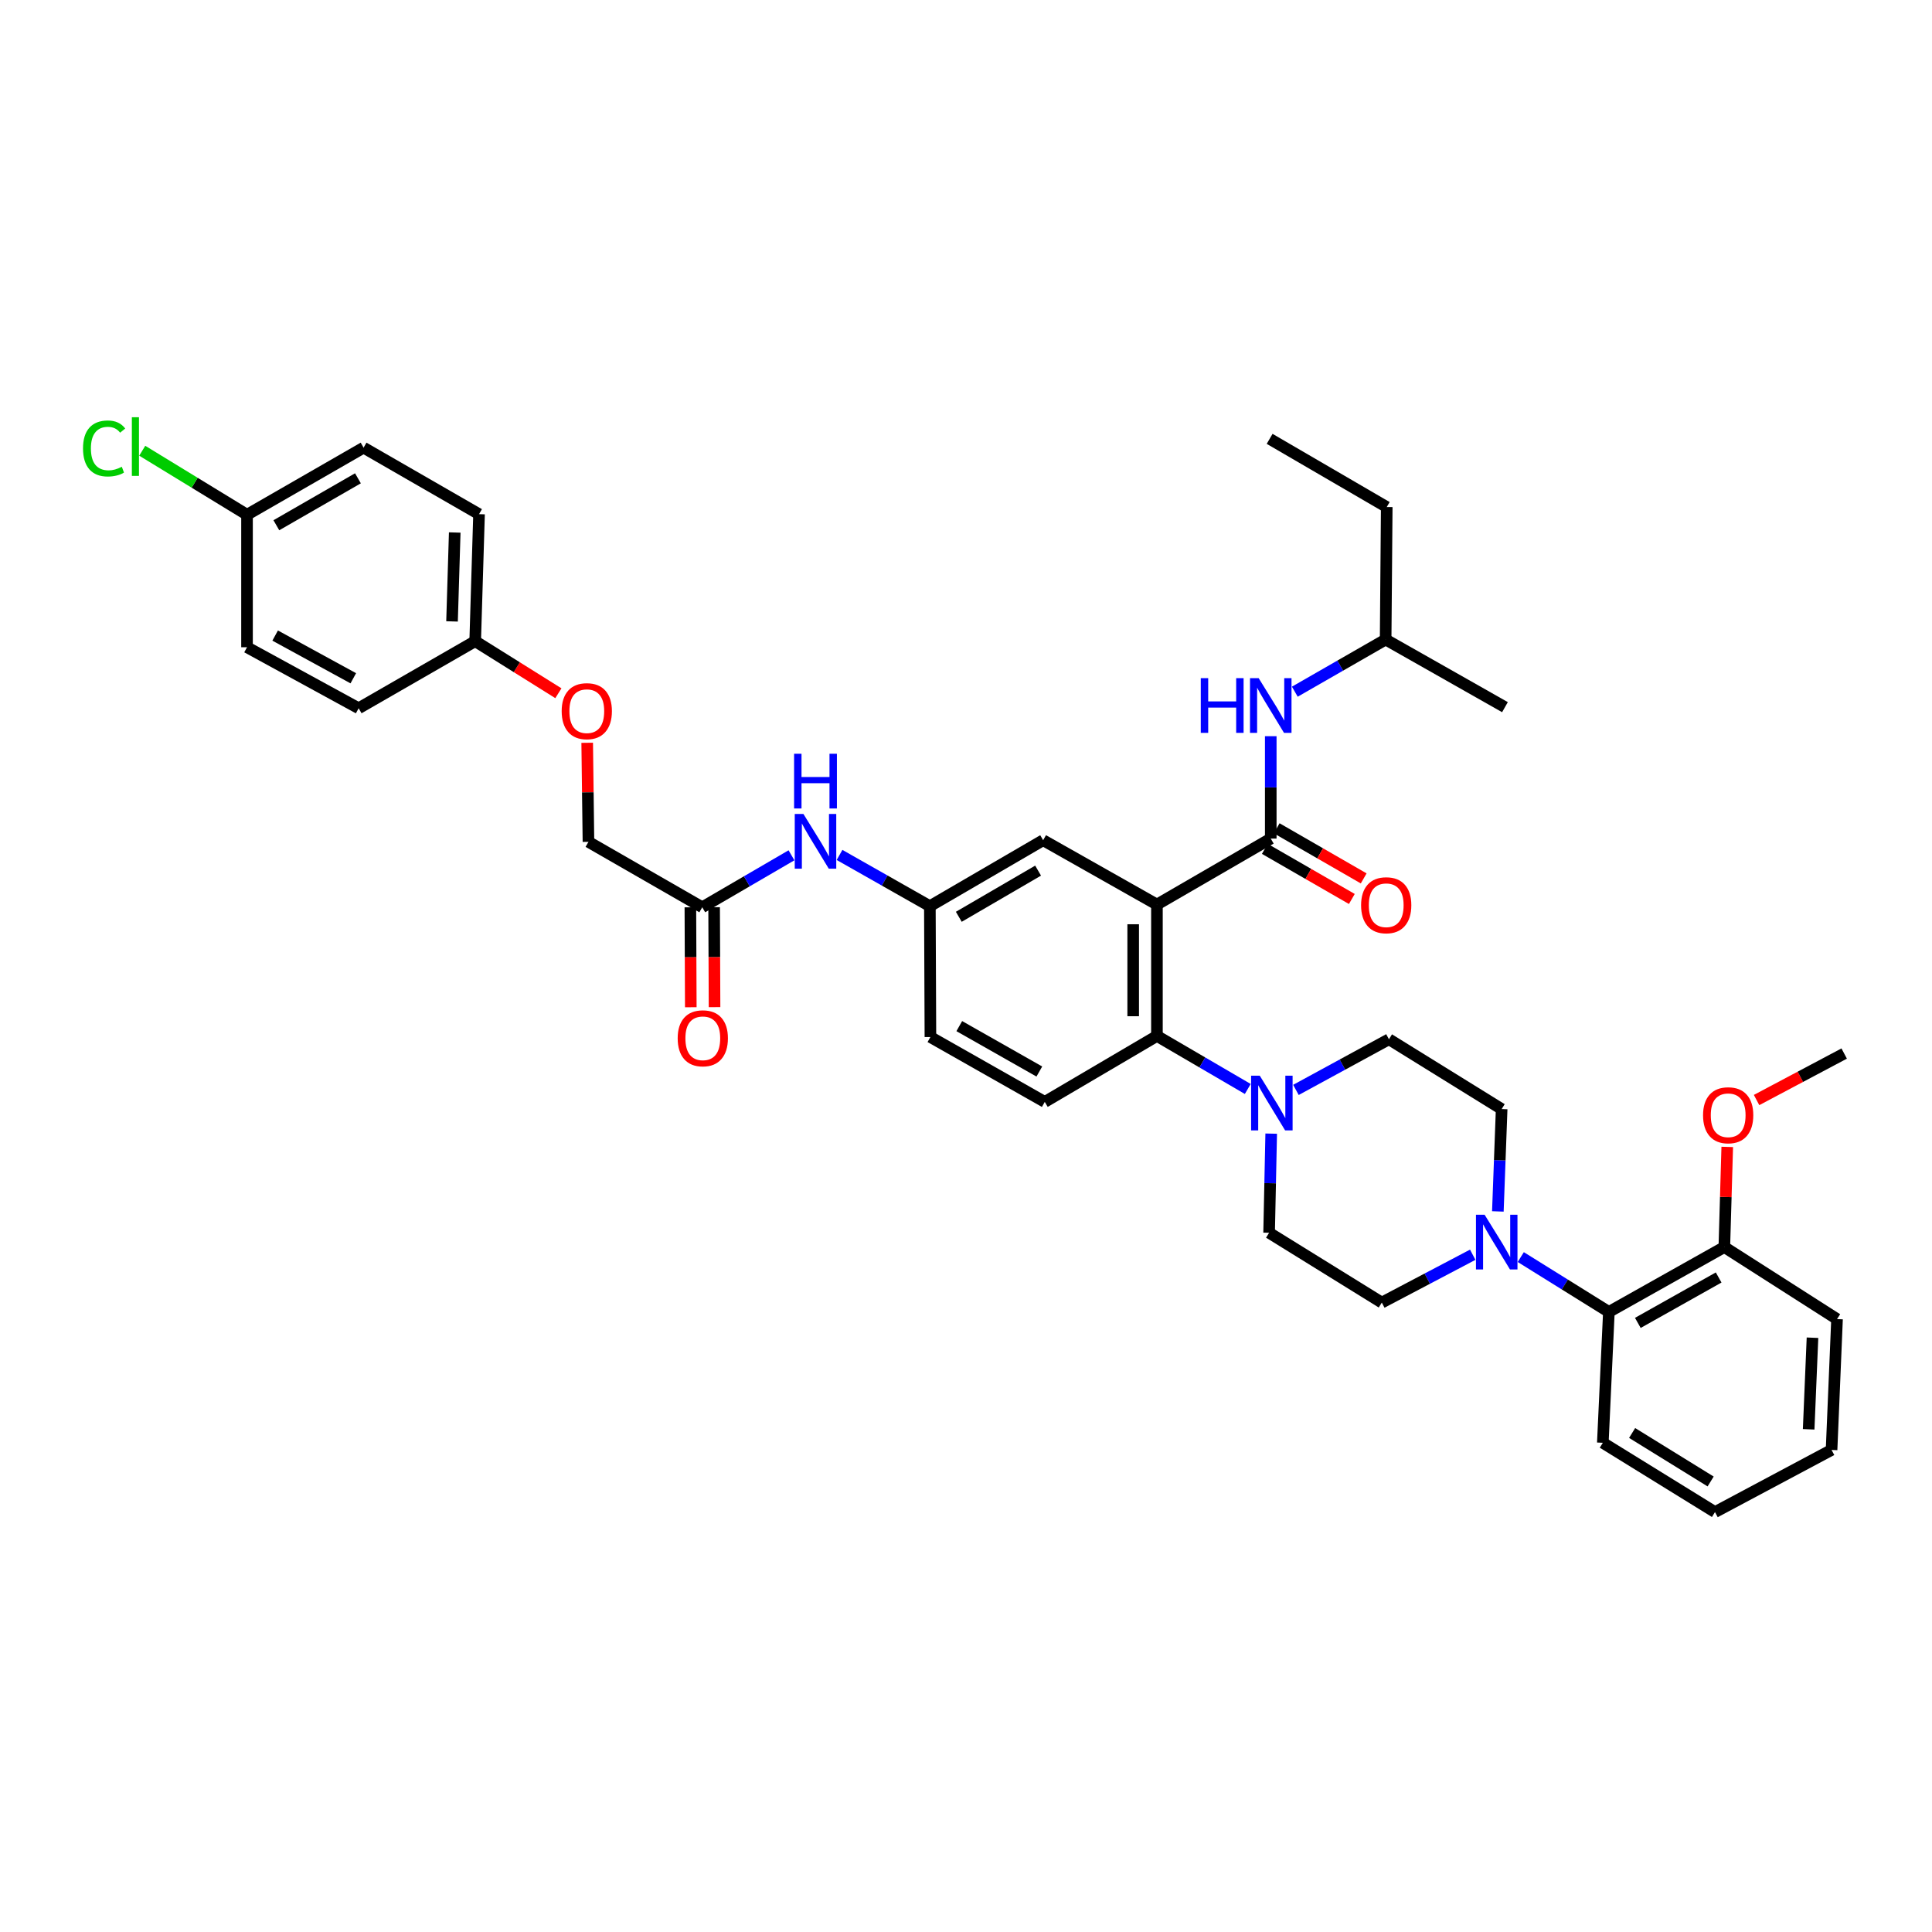 <?xml version='1.0' encoding='iso-8859-1'?>
<svg version='1.1' baseProfile='full'
              xmlns='http://www.w3.org/2000/svg'
                      xmlns:rdkit='http://www.rdkit.org/xml'
                      xmlns:xlink='http://www.w3.org/1999/xlink'
                  xml:space='preserve'
width='1000px' height='1000px' viewBox='0 0 1000 1000'>
<!-- END OF HEADER -->
<rect style='opacity:1.0;fill:#FFFFFF;stroke:none' width='1000' height='1000' x='0' y='0'> </rect>
<path class='bond-0' d='M 598.828,468.194 L 657.741,434.044' style='fill:none;fill-rule:evenodd;stroke:#000000;stroke-width:6px;stroke-linecap:butt;stroke-linejoin:miter;stroke-opacity:1' />
<path class='bond-1' d='M 598.828,468.194 L 598.828,536.201' style='fill:none;fill-rule:evenodd;stroke:#000000;stroke-width:6px;stroke-linecap:butt;stroke-linejoin:miter;stroke-opacity:1' />
<path class='bond-1' d='M 586.538,478.395 L 586.538,526' style='fill:none;fill-rule:evenodd;stroke:#000000;stroke-width:6px;stroke-linecap:butt;stroke-linejoin:miter;stroke-opacity:1' />
<path class='bond-6' d='M 598.828,468.194 L 539.928,434.891' style='fill:none;fill-rule:evenodd;stroke:#000000;stroke-width:6px;stroke-linecap:butt;stroke-linejoin:miter;stroke-opacity:1' />
<path class='bond-4' d='M 657.741,434.044 L 657.741,407.548' style='fill:none;fill-rule:evenodd;stroke:#000000;stroke-width:6px;stroke-linecap:butt;stroke-linejoin:miter;stroke-opacity:1' />
<path class='bond-4' d='M 657.741,407.548 L 657.741,381.052' style='fill:none;fill-rule:evenodd;stroke:#0000FF;stroke-width:6px;stroke-linecap:butt;stroke-linejoin:miter;stroke-opacity:1' />
<path class='bond-10' d='M 654.674,439.368 L 677.191,452.339' style='fill:none;fill-rule:evenodd;stroke:#000000;stroke-width:6px;stroke-linecap:butt;stroke-linejoin:miter;stroke-opacity:1' />
<path class='bond-10' d='M 677.191,452.339 L 699.709,465.31' style='fill:none;fill-rule:evenodd;stroke:#FF0000;stroke-width:6px;stroke-linecap:butt;stroke-linejoin:miter;stroke-opacity:1' />
<path class='bond-10' d='M 660.808,428.72 L 683.325,441.69' style='fill:none;fill-rule:evenodd;stroke:#000000;stroke-width:6px;stroke-linecap:butt;stroke-linejoin:miter;stroke-opacity:1' />
<path class='bond-10' d='M 683.325,441.69 L 705.843,454.661' style='fill:none;fill-rule:evenodd;stroke:#FF0000;stroke-width:6px;stroke-linecap:butt;stroke-linejoin:miter;stroke-opacity:1' />
<path class='bond-2' d='M 598.828,536.201 L 622.337,549.926' style='fill:none;fill-rule:evenodd;stroke:#000000;stroke-width:6px;stroke-linecap:butt;stroke-linejoin:miter;stroke-opacity:1' />
<path class='bond-2' d='M 622.337,549.926 L 645.846,563.65' style='fill:none;fill-rule:evenodd;stroke:#0000FF;stroke-width:6px;stroke-linecap:butt;stroke-linejoin:miter;stroke-opacity:1' />
<path class='bond-7' d='M 598.828,536.201 L 540.775,570.345' style='fill:none;fill-rule:evenodd;stroke:#000000;stroke-width:6px;stroke-linecap:butt;stroke-linejoin:miter;stroke-opacity:1' />
<path class='bond-11' d='M 657.972,586.764 L 657.43,612.422' style='fill:none;fill-rule:evenodd;stroke:#0000FF;stroke-width:6px;stroke-linecap:butt;stroke-linejoin:miter;stroke-opacity:1' />
<path class='bond-11' d='M 657.43,612.422 L 656.887,638.079' style='fill:none;fill-rule:evenodd;stroke:#000000;stroke-width:6px;stroke-linecap:butt;stroke-linejoin:miter;stroke-opacity:1' />
<path class='bond-12' d='M 670.773,564.136 L 694.847,551.026' style='fill:none;fill-rule:evenodd;stroke:#0000FF;stroke-width:6px;stroke-linecap:butt;stroke-linejoin:miter;stroke-opacity:1' />
<path class='bond-12' d='M 694.847,551.026 L 718.92,537.915' style='fill:none;fill-rule:evenodd;stroke:#000000;stroke-width:6px;stroke-linecap:butt;stroke-linejoin:miter;stroke-opacity:1' />
<path class='bond-3' d='M 762.279,649.449 L 738.75,661.833' style='fill:none;fill-rule:evenodd;stroke:#0000FF;stroke-width:6px;stroke-linecap:butt;stroke-linejoin:miter;stroke-opacity:1' />
<path class='bond-3' d='M 738.75,661.833 L 715.22,674.216' style='fill:none;fill-rule:evenodd;stroke:#000000;stroke-width:6px;stroke-linecap:butt;stroke-linejoin:miter;stroke-opacity:1' />
<path class='bond-5' d='M 787.149,650.664 L 809.951,664.86' style='fill:none;fill-rule:evenodd;stroke:#0000FF;stroke-width:6px;stroke-linecap:butt;stroke-linejoin:miter;stroke-opacity:1' />
<path class='bond-5' d='M 809.951,664.86 L 832.753,679.057' style='fill:none;fill-rule:evenodd;stroke:#000000;stroke-width:6px;stroke-linecap:butt;stroke-linejoin:miter;stroke-opacity:1' />
<path class='bond-39' d='M 775.289,627.03 L 776.271,600.541' style='fill:none;fill-rule:evenodd;stroke:#0000FF;stroke-width:6px;stroke-linecap:butt;stroke-linejoin:miter;stroke-opacity:1' />
<path class='bond-39' d='M 776.271,600.541 L 777.253,574.052' style='fill:none;fill-rule:evenodd;stroke:#000000;stroke-width:6px;stroke-linecap:butt;stroke-linejoin:miter;stroke-opacity:1' />
<path class='bond-29' d='M 670.195,358.017 L 693.701,344.518' style='fill:none;fill-rule:evenodd;stroke:#0000FF;stroke-width:6px;stroke-linecap:butt;stroke-linejoin:miter;stroke-opacity:1' />
<path class='bond-29' d='M 693.701,344.518 L 717.207,331.019' style='fill:none;fill-rule:evenodd;stroke:#000000;stroke-width:6px;stroke-linecap:butt;stroke-linejoin:miter;stroke-opacity:1' />
<path class='bond-16' d='M 832.753,679.057 L 892.512,645.473' style='fill:none;fill-rule:evenodd;stroke:#000000;stroke-width:6px;stroke-linecap:butt;stroke-linejoin:miter;stroke-opacity:1' />
<path class='bond-16' d='M 847.737,684.732 L 889.569,661.224' style='fill:none;fill-rule:evenodd;stroke:#000000;stroke-width:6px;stroke-linecap:butt;stroke-linejoin:miter;stroke-opacity:1' />
<path class='bond-30' d='M 832.753,679.057 L 829.619,746.784' style='fill:none;fill-rule:evenodd;stroke:#000000;stroke-width:6px;stroke-linecap:butt;stroke-linejoin:miter;stroke-opacity:1' />
<path class='bond-15' d='M 539.928,434.891 L 481.295,469.034' style='fill:none;fill-rule:evenodd;stroke:#000000;stroke-width:6px;stroke-linecap:butt;stroke-linejoin:miter;stroke-opacity:1' />
<path class='bond-15' d='M 537.317,450.632 L 496.274,474.532' style='fill:none;fill-rule:evenodd;stroke:#000000;stroke-width:6px;stroke-linecap:butt;stroke-linejoin:miter;stroke-opacity:1' />
<path class='bond-19' d='M 540.775,570.345 L 481.582,536.768' style='fill:none;fill-rule:evenodd;stroke:#000000;stroke-width:6px;stroke-linecap:butt;stroke-linejoin:miter;stroke-opacity:1' />
<path class='bond-19' d='M 537.959,554.619 L 496.524,531.115' style='fill:none;fill-rule:evenodd;stroke:#000000;stroke-width:6px;stroke-linecap:butt;stroke-linejoin:miter;stroke-opacity:1' />
<path class='bond-8' d='M 363.483,469.601 L 386.574,456.151' style='fill:none;fill-rule:evenodd;stroke:#000000;stroke-width:6px;stroke-linecap:butt;stroke-linejoin:miter;stroke-opacity:1' />
<path class='bond-8' d='M 386.574,456.151 L 409.666,442.701' style='fill:none;fill-rule:evenodd;stroke:#0000FF;stroke-width:6px;stroke-linecap:butt;stroke-linejoin:miter;stroke-opacity:1' />
<path class='bond-17' d='M 357.338,469.627 L 357.447,495.487' style='fill:none;fill-rule:evenodd;stroke:#000000;stroke-width:6px;stroke-linecap:butt;stroke-linejoin:miter;stroke-opacity:1' />
<path class='bond-17' d='M 357.447,495.487 L 357.557,521.347' style='fill:none;fill-rule:evenodd;stroke:#FF0000;stroke-width:6px;stroke-linecap:butt;stroke-linejoin:miter;stroke-opacity:1' />
<path class='bond-17' d='M 369.627,469.575 L 369.737,495.435' style='fill:none;fill-rule:evenodd;stroke:#000000;stroke-width:6px;stroke-linecap:butt;stroke-linejoin:miter;stroke-opacity:1' />
<path class='bond-17' d='M 369.737,495.435 L 369.846,521.295' style='fill:none;fill-rule:evenodd;stroke:#FF0000;stroke-width:6px;stroke-linecap:butt;stroke-linejoin:miter;stroke-opacity:1' />
<path class='bond-20' d='M 363.483,469.601 L 304.583,435.744' style='fill:none;fill-rule:evenodd;stroke:#000000;stroke-width:6px;stroke-linecap:butt;stroke-linejoin:miter;stroke-opacity:1' />
<path class='bond-9' d='M 434.543,442.514 L 457.919,455.774' style='fill:none;fill-rule:evenodd;stroke:#0000FF;stroke-width:6px;stroke-linecap:butt;stroke-linejoin:miter;stroke-opacity:1' />
<path class='bond-9' d='M 457.919,455.774 L 481.295,469.034' style='fill:none;fill-rule:evenodd;stroke:#000000;stroke-width:6px;stroke-linecap:butt;stroke-linejoin:miter;stroke-opacity:1' />
<path class='bond-13' d='M 656.887,638.079 L 715.22,674.216' style='fill:none;fill-rule:evenodd;stroke:#000000;stroke-width:6px;stroke-linecap:butt;stroke-linejoin:miter;stroke-opacity:1' />
<path class='bond-14' d='M 718.92,537.915 L 777.253,574.052' style='fill:none;fill-rule:evenodd;stroke:#000000;stroke-width:6px;stroke-linecap:butt;stroke-linejoin:miter;stroke-opacity:1' />
<path class='bond-38' d='M 481.295,469.034 L 481.582,536.768' style='fill:none;fill-rule:evenodd;stroke:#000000;stroke-width:6px;stroke-linecap:butt;stroke-linejoin:miter;stroke-opacity:1' />
<path class='bond-28' d='M 892.512,645.473 L 893.266,619.557' style='fill:none;fill-rule:evenodd;stroke:#000000;stroke-width:6px;stroke-linecap:butt;stroke-linejoin:miter;stroke-opacity:1' />
<path class='bond-28' d='M 893.266,619.557 L 894.02,593.64' style='fill:none;fill-rule:evenodd;stroke:#FF0000;stroke-width:6px;stroke-linecap:butt;stroke-linejoin:miter;stroke-opacity:1' />
<path class='bond-31' d='M 892.512,645.473 L 950.845,682.757' style='fill:none;fill-rule:evenodd;stroke:#000000;stroke-width:6px;stroke-linecap:butt;stroke-linejoin:miter;stroke-opacity:1' />
<path class='bond-18' d='M 303.932,384.47 L 304.257,410.107' style='fill:none;fill-rule:evenodd;stroke:#FF0000;stroke-width:6px;stroke-linecap:butt;stroke-linejoin:miter;stroke-opacity:1' />
<path class='bond-18' d='M 304.257,410.107 L 304.583,435.744' style='fill:none;fill-rule:evenodd;stroke:#000000;stroke-width:6px;stroke-linecap:butt;stroke-linejoin:miter;stroke-opacity:1' />
<path class='bond-21' d='M 289.019,358.817 L 267.488,345.345' style='fill:none;fill-rule:evenodd;stroke:#FF0000;stroke-width:6px;stroke-linecap:butt;stroke-linejoin:miter;stroke-opacity:1' />
<path class='bond-21' d='M 267.488,345.345 L 245.957,331.873' style='fill:none;fill-rule:evenodd;stroke:#000000;stroke-width:6px;stroke-linecap:butt;stroke-linejoin:miter;stroke-opacity:1' />
<path class='bond-24' d='M 245.957,331.873 L 185.637,366.59' style='fill:none;fill-rule:evenodd;stroke:#000000;stroke-width:6px;stroke-linecap:butt;stroke-linejoin:miter;stroke-opacity:1' />
<path class='bond-25' d='M 245.957,331.873 L 247.95,266.132' style='fill:none;fill-rule:evenodd;stroke:#000000;stroke-width:6px;stroke-linecap:butt;stroke-linejoin:miter;stroke-opacity:1' />
<path class='bond-25' d='M 233.972,321.639 L 235.368,275.621' style='fill:none;fill-rule:evenodd;stroke:#000000;stroke-width:6px;stroke-linecap:butt;stroke-linejoin:miter;stroke-opacity:1' />
<path class='bond-22' d='M 127.858,266.426 L 188.191,231.709' style='fill:none;fill-rule:evenodd;stroke:#000000;stroke-width:6px;stroke-linecap:butt;stroke-linejoin:miter;stroke-opacity:1' />
<path class='bond-22' d='M 143.037,271.87 L 185.27,247.568' style='fill:none;fill-rule:evenodd;stroke:#000000;stroke-width:6px;stroke-linecap:butt;stroke-linejoin:miter;stroke-opacity:1' />
<path class='bond-23' d='M 127.858,266.426 L 100.741,249.863' style='fill:none;fill-rule:evenodd;stroke:#000000;stroke-width:6px;stroke-linecap:butt;stroke-linejoin:miter;stroke-opacity:1' />
<path class='bond-23' d='M 100.741,249.863 L 73.624,233.3' style='fill:none;fill-rule:evenodd;stroke:#00CC00;stroke-width:6px;stroke-linecap:butt;stroke-linejoin:miter;stroke-opacity:1' />
<path class='bond-41' d='M 127.858,266.426 L 127.858,335.013' style='fill:none;fill-rule:evenodd;stroke:#000000;stroke-width:6px;stroke-linecap:butt;stroke-linejoin:miter;stroke-opacity:1' />
<path class='bond-26' d='M 185.637,366.59 L 127.858,335.013' style='fill:none;fill-rule:evenodd;stroke:#000000;stroke-width:6px;stroke-linecap:butt;stroke-linejoin:miter;stroke-opacity:1' />
<path class='bond-26' d='M 182.864,351.07 L 142.418,328.966' style='fill:none;fill-rule:evenodd;stroke:#000000;stroke-width:6px;stroke-linecap:butt;stroke-linejoin:miter;stroke-opacity:1' />
<path class='bond-27' d='M 247.95,266.132 L 188.191,231.709' style='fill:none;fill-rule:evenodd;stroke:#000000;stroke-width:6px;stroke-linecap:butt;stroke-linejoin:miter;stroke-opacity:1' />
<path class='bond-32' d='M 909.198,569.372 L 931.872,557.341' style='fill:none;fill-rule:evenodd;stroke:#FF0000;stroke-width:6px;stroke-linecap:butt;stroke-linejoin:miter;stroke-opacity:1' />
<path class='bond-32' d='M 931.872,557.341 L 954.545,545.309' style='fill:none;fill-rule:evenodd;stroke:#000000;stroke-width:6px;stroke-linecap:butt;stroke-linejoin:miter;stroke-opacity:1' />
<path class='bond-33' d='M 717.207,331.019 L 717.773,262.446' style='fill:none;fill-rule:evenodd;stroke:#000000;stroke-width:6px;stroke-linecap:butt;stroke-linejoin:miter;stroke-opacity:1' />
<path class='bond-34' d='M 717.207,331.019 L 778.967,366.023' style='fill:none;fill-rule:evenodd;stroke:#000000;stroke-width:6px;stroke-linecap:butt;stroke-linejoin:miter;stroke-opacity:1' />
<path class='bond-35' d='M 829.619,746.784 L 887.672,782.648' style='fill:none;fill-rule:evenodd;stroke:#000000;stroke-width:6px;stroke-linecap:butt;stroke-linejoin:miter;stroke-opacity:1' />
<path class='bond-35' d='M 844.786,741.708 L 885.423,766.813' style='fill:none;fill-rule:evenodd;stroke:#000000;stroke-width:6px;stroke-linecap:butt;stroke-linejoin:miter;stroke-opacity:1' />
<path class='bond-40' d='M 950.845,682.757 L 948.012,750.484' style='fill:none;fill-rule:evenodd;stroke:#000000;stroke-width:6px;stroke-linecap:butt;stroke-linejoin:miter;stroke-opacity:1' />
<path class='bond-40' d='M 938.142,692.402 L 936.158,739.811' style='fill:none;fill-rule:evenodd;stroke:#000000;stroke-width:6px;stroke-linecap:butt;stroke-linejoin:miter;stroke-opacity:1' />
<path class='bond-36' d='M 717.773,262.446 L 657.16,227.148' style='fill:none;fill-rule:evenodd;stroke:#000000;stroke-width:6px;stroke-linecap:butt;stroke-linejoin:miter;stroke-opacity:1' />
<path class='bond-37' d='M 887.672,782.648 L 948.012,750.484' style='fill:none;fill-rule:evenodd;stroke:#000000;stroke-width:6px;stroke-linecap:butt;stroke-linejoin:miter;stroke-opacity:1' />
<path  class='atom-3' d='M 652.047 556.765
L 661.327 571.765
Q 662.247 573.245, 663.727 575.925
Q 665.207 578.605, 665.287 578.765
L 665.287 556.765
L 669.047 556.765
L 669.047 585.085
L 665.167 585.085
L 655.207 568.685
Q 654.047 566.765, 652.807 564.565
Q 651.607 562.365, 651.247 561.685
L 651.247 585.085
L 647.567 585.085
L 647.567 556.765
L 652.047 556.765
' fill='#0000FF'/>
<path  class='atom-4' d='M 768.44 628.753
L 777.72 643.753
Q 778.64 645.233, 780.12 647.913
Q 781.6 650.593, 781.68 650.753
L 781.68 628.753
L 785.44 628.753
L 785.44 657.073
L 781.56 657.073
L 771.6 640.673
Q 770.44 638.753, 769.2 636.553
Q 768 634.353, 767.64 633.673
L 767.64 657.073
L 763.96 657.073
L 763.96 628.753
L 768.44 628.753
' fill='#0000FF'/>
<path  class='atom-5' d='M 621.521 351.01
L 625.361 351.01
L 625.361 363.05
L 639.841 363.05
L 639.841 351.01
L 643.681 351.01
L 643.681 379.33
L 639.841 379.33
L 639.841 366.25
L 625.361 366.25
L 625.361 379.33
L 621.521 379.33
L 621.521 351.01
' fill='#0000FF'/>
<path  class='atom-5' d='M 651.481 351.01
L 660.761 366.01
Q 661.681 367.49, 663.161 370.17
Q 664.641 372.85, 664.721 373.01
L 664.721 351.01
L 668.481 351.01
L 668.481 379.33
L 664.601 379.33
L 654.641 362.93
Q 653.481 361.01, 652.241 358.81
Q 651.041 356.61, 650.681 355.93
L 650.681 379.33
L 647.001 379.33
L 647.001 351.01
L 651.481 351.01
' fill='#0000FF'/>
<path  class='atom-10' d='M 415.842 421.297
L 425.122 436.297
Q 426.042 437.777, 427.522 440.457
Q 429.002 443.137, 429.082 443.297
L 429.082 421.297
L 432.842 421.297
L 432.842 449.617
L 428.962 449.617
L 419.002 433.217
Q 417.842 431.297, 416.602 429.097
Q 415.402 426.897, 415.042 426.217
L 415.042 449.617
L 411.362 449.617
L 411.362 421.297
L 415.842 421.297
' fill='#0000FF'/>
<path  class='atom-10' d='M 411.022 390.145
L 414.862 390.145
L 414.862 402.185
L 429.342 402.185
L 429.342 390.145
L 433.182 390.145
L 433.182 418.465
L 429.342 418.465
L 429.342 405.385
L 414.862 405.385
L 414.862 418.465
L 411.022 418.465
L 411.022 390.145
' fill='#0000FF'/>
<path  class='atom-11' d='M 704.5 468.547
Q 704.5 461.747, 707.86 457.947
Q 711.22 454.147, 717.5 454.147
Q 723.78 454.147, 727.14 457.947
Q 730.5 461.747, 730.5 468.547
Q 730.5 475.427, 727.1 479.347
Q 723.7 483.227, 717.5 483.227
Q 711.26 483.227, 707.86 479.347
Q 704.5 475.467, 704.5 468.547
M 717.5 480.027
Q 721.82 480.027, 724.14 477.147
Q 726.5 474.227, 726.5 468.547
Q 726.5 462.987, 724.14 460.187
Q 721.82 457.347, 717.5 457.347
Q 713.18 457.347, 710.82 460.147
Q 708.5 462.947, 708.5 468.547
Q 708.5 474.267, 710.82 477.147
Q 713.18 480.027, 717.5 480.027
' fill='#FF0000'/>
<path  class='atom-18' d='M 350.769 537.415
Q 350.769 530.615, 354.129 526.815
Q 357.489 523.015, 363.769 523.015
Q 370.049 523.015, 373.409 526.815
Q 376.769 530.615, 376.769 537.415
Q 376.769 544.295, 373.369 548.215
Q 369.969 552.095, 363.769 552.095
Q 357.529 552.095, 354.129 548.215
Q 350.769 544.335, 350.769 537.415
M 363.769 548.895
Q 368.089 548.895, 370.409 546.015
Q 372.769 543.095, 372.769 537.415
Q 372.769 531.855, 370.409 529.055
Q 368.089 526.215, 363.769 526.215
Q 359.449 526.215, 357.089 529.015
Q 354.769 531.815, 354.769 537.415
Q 354.769 543.135, 357.089 546.015
Q 359.449 548.895, 363.769 548.895
' fill='#FF0000'/>
<path  class='atom-19' d='M 290.723 368.097
Q 290.723 361.297, 294.083 357.497
Q 297.443 353.697, 303.723 353.697
Q 310.003 353.697, 313.363 357.497
Q 316.723 361.297, 316.723 368.097
Q 316.723 374.977, 313.323 378.897
Q 309.923 382.777, 303.723 382.777
Q 297.483 382.777, 294.083 378.897
Q 290.723 375.017, 290.723 368.097
M 303.723 379.577
Q 308.043 379.577, 310.363 376.697
Q 312.723 373.777, 312.723 368.097
Q 312.723 362.537, 310.363 359.737
Q 308.043 356.897, 303.723 356.897
Q 299.403 356.897, 297.043 359.697
Q 294.723 362.497, 294.723 368.097
Q 294.723 373.817, 297.043 376.697
Q 299.403 379.577, 303.723 379.577
' fill='#FF0000'/>
<path  class='atom-24' d='M 42.971 232.122
Q 42.971 225.082, 46.251 221.402
Q 49.571 217.682, 55.851 217.682
Q 61.691 217.682, 64.811 221.802
L 62.171 223.962
Q 59.891 220.962, 55.851 220.962
Q 51.571 220.962, 49.291 223.842
Q 47.051 226.682, 47.051 232.122
Q 47.051 237.722, 49.371 240.602
Q 51.731 243.482, 56.291 243.482
Q 59.411 243.482, 63.051 241.602
L 64.171 244.602
Q 62.691 245.562, 60.451 246.122
Q 58.211 246.682, 55.731 246.682
Q 49.571 246.682, 46.251 242.922
Q 42.971 239.162, 42.971 232.122
' fill='#00CC00'/>
<path  class='atom-24' d='M 68.251 215.962
L 71.931 215.962
L 71.931 246.322
L 68.251 246.322
L 68.251 215.962
' fill='#00CC00'/>
<path  class='atom-29' d='M 881.499 577.252
Q 881.499 570.452, 884.859 566.652
Q 888.219 562.852, 894.499 562.852
Q 900.779 562.852, 904.139 566.652
Q 907.499 570.452, 907.499 577.252
Q 907.499 584.132, 904.099 588.052
Q 900.699 591.932, 894.499 591.932
Q 888.259 591.932, 884.859 588.052
Q 881.499 584.172, 881.499 577.252
M 894.499 588.732
Q 898.819 588.732, 901.139 585.852
Q 903.499 582.932, 903.499 577.252
Q 903.499 571.692, 901.139 568.892
Q 898.819 566.052, 894.499 566.052
Q 890.179 566.052, 887.819 568.852
Q 885.499 571.652, 885.499 577.252
Q 885.499 582.972, 887.819 585.852
Q 890.179 588.732, 894.499 588.732
' fill='#FF0000'/>
</svg>
